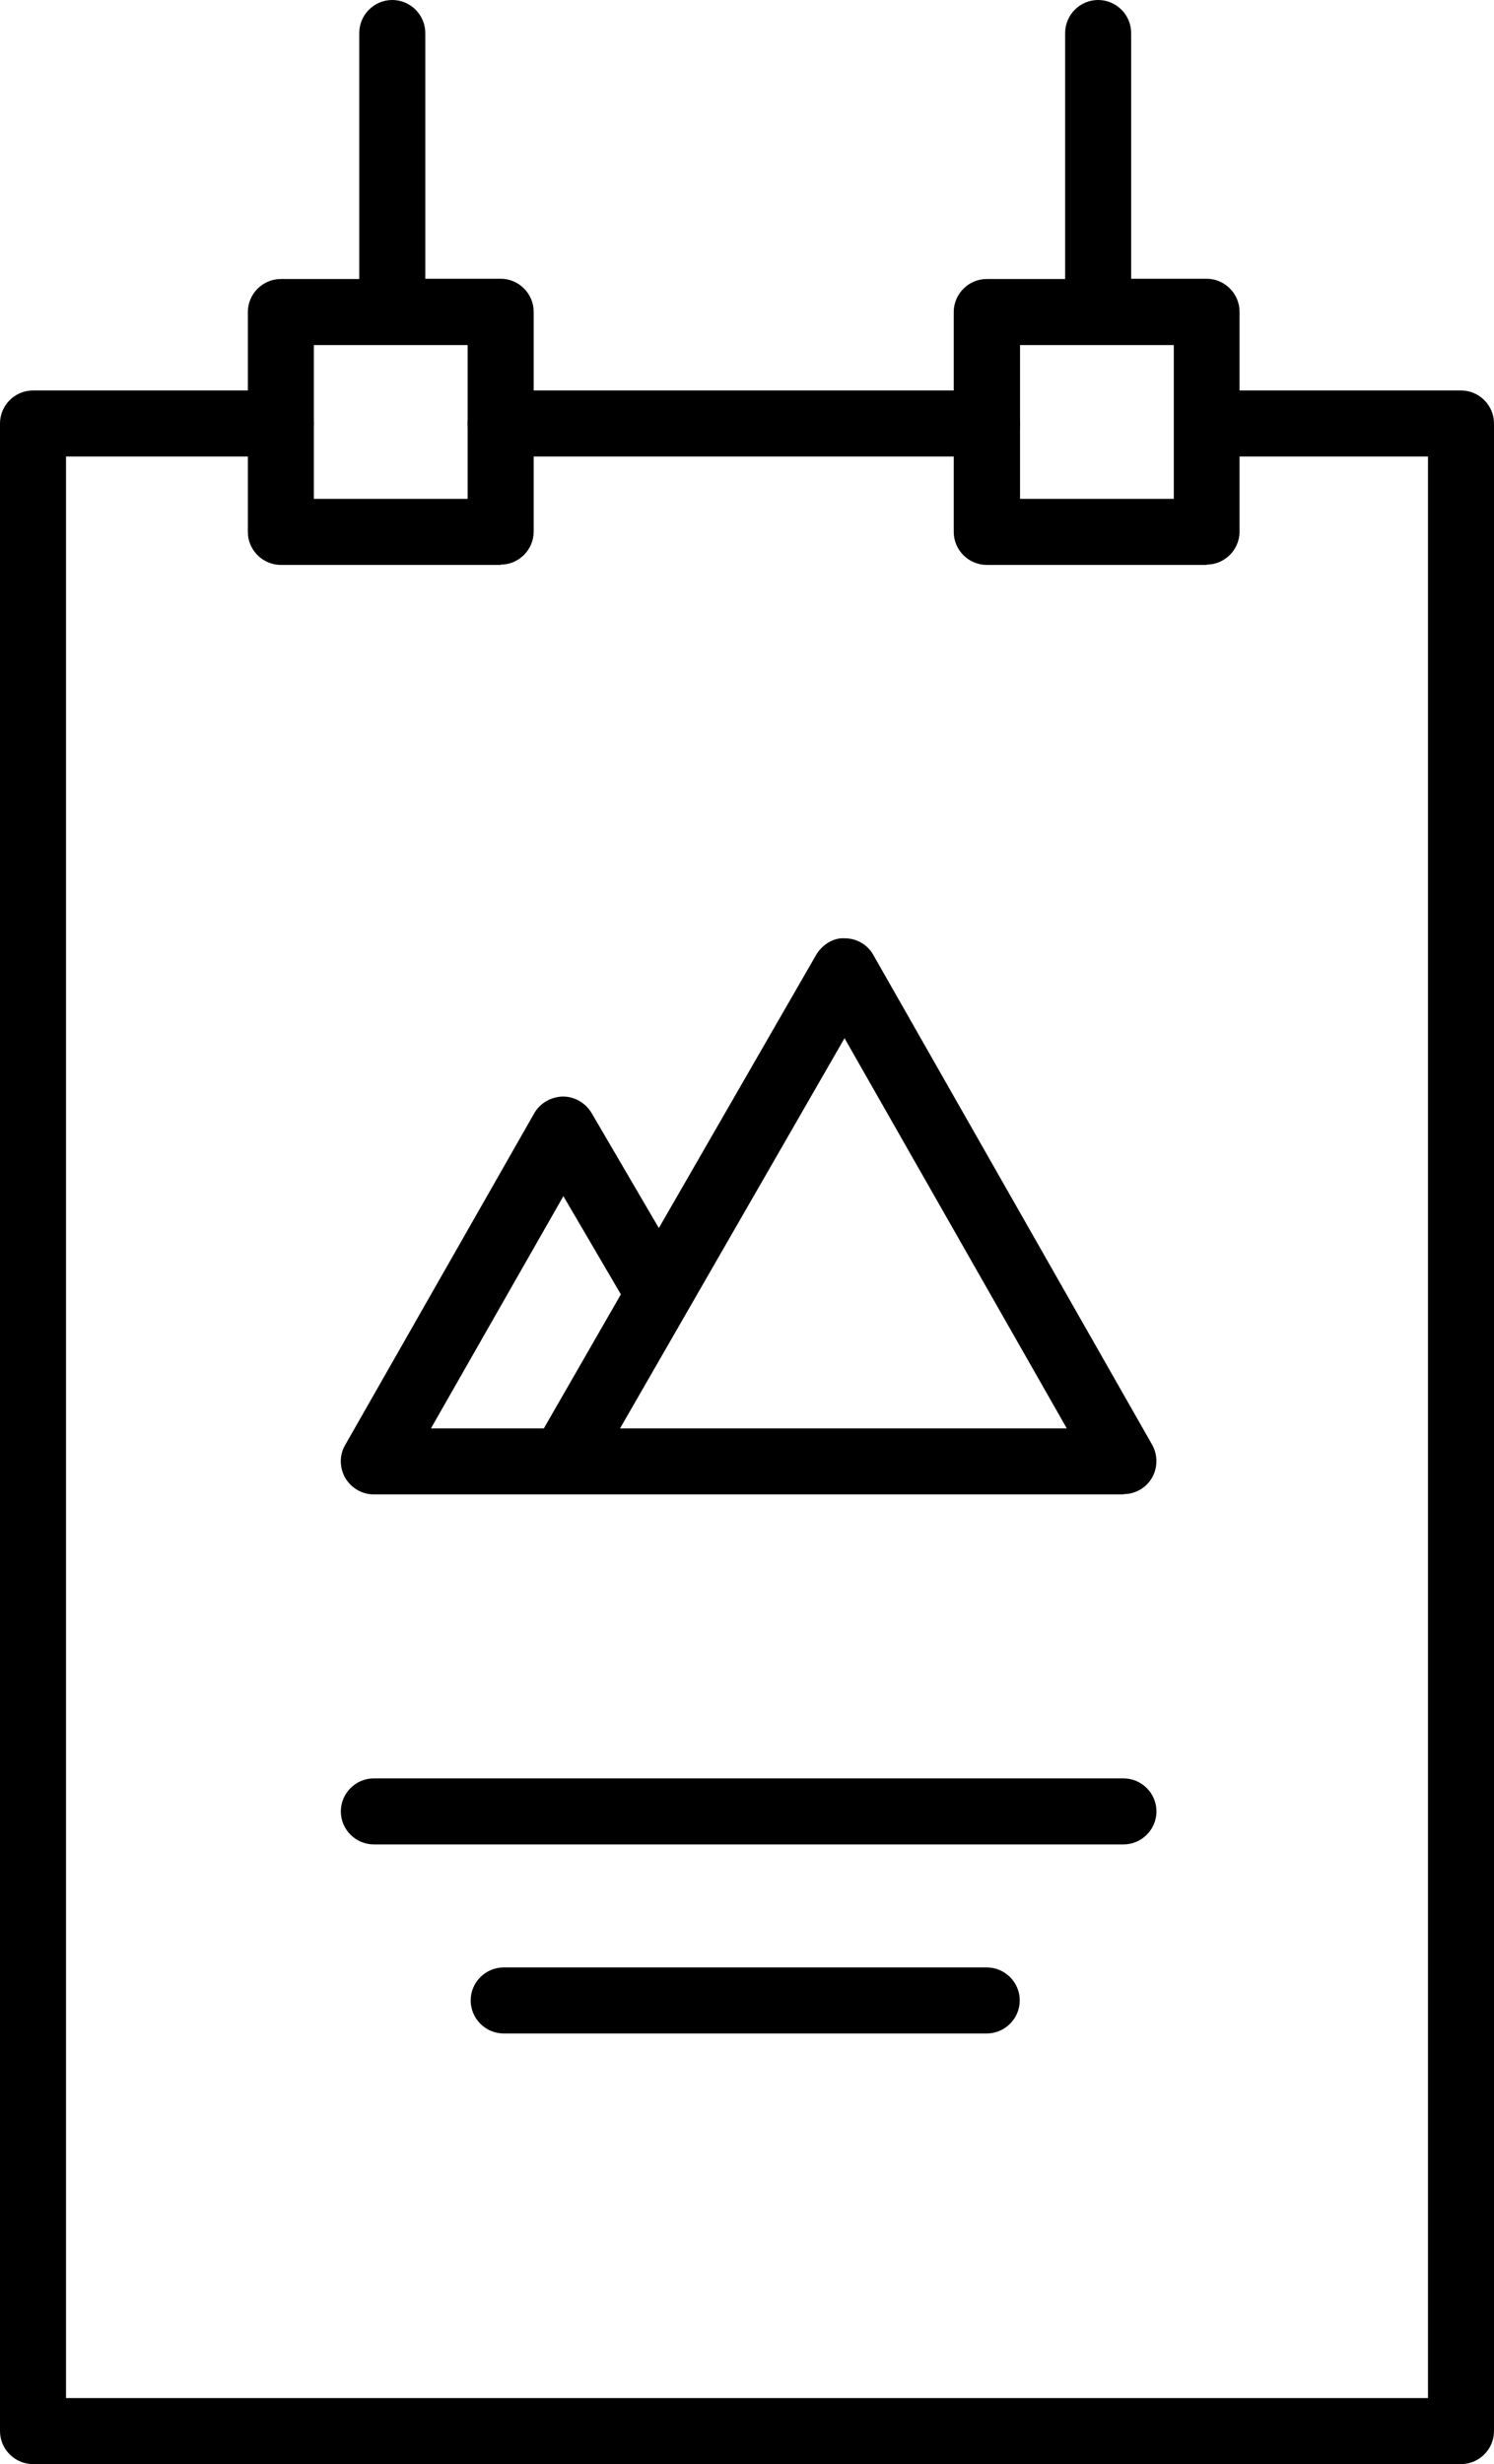 <?xml version="1.0" encoding="UTF-8"?>
<svg xmlns="http://www.w3.org/2000/svg" id="a" width="54.31" height="89.55" viewBox="0 0 54.31 89.55">
  <path d="M35.88,73.9H18.31c-.66,0-1.2-.54-1.2-1.2s.54-1.2,1.2-1.2h17.56c.66,0,1.2,.54,1.2,1.2s-.54,1.2-1.2,1.2Zm4.96-6.87H13.59c-.66,0-1.2-.54-1.2-1.2s.54-1.2,1.2-1.2h27.25c.66,0,1.2,.54,1.2,1.2s-.54,1.2-1.2,1.2Zm0-12.72H13.59c-.43,0-.82-.23-1.04-.6-.21-.37-.22-.83,0-1.2l6.87-12.05c.21-.37,.61-.6,1.04-.61h0c.43,0,.82,.23,1.04,.59l2.45,4.19,5.72-9.93c.22-.37,.63-.63,1.04-.6,.43,0,.83,.23,1.04,.61l10.13,17.79c.21,.37,.21,.83,0,1.2s-.61,.6-1.04,.6Zm-18.3-2.4h16.24l-8.08-14.18-8.16,14.18Zm-6.88,0h4.11l2.8-4.87-2.09-3.57-4.82,8.45Z"></path>
  <g>
    <path d="M53.11,89.55H1.2c-.66,0-1.2-.54-1.2-1.2V15.39c0-.66,.54-1.2,1.2-1.2H10.21c.66,0,1.2,.54,1.2,1.2s-.54,1.2-1.2,1.2H2.4V87.15H51.91V16.59h-7.92c-.66,0-1.2-.54-1.2-1.2s.54-1.2,1.2-1.2h9.12c.66,0,1.2,.54,1.2,1.2V88.35c0,.66-.54,1.2-1.2,1.2ZM35.88,16.59H18.2c-.66,0-1.2-.54-1.2-1.2s.54-1.2,1.2-1.2h17.68c.66,0,1.2,.54,1.2,1.2s-.54,1.2-1.2,1.2Z"></path>
    <path d="M43.87,20.53h-8c-.66,0-1.2-.54-1.2-1.2v-7.99c0-.66,.54-1.2,1.2-1.2h2.85V1.2c0-.66,.54-1.2,1.2-1.2s1.2,.54,1.2,1.2V10.13h2.74c.66,0,1.2,.54,1.2,1.2v7.99c0,.66-.54,1.2-1.2,1.2Zm-6.79-2.4h5.59v-5.59h-5.59v5.59Zm-18.88,2.4h-7.99c-.66,0-1.2-.54-1.2-1.2v-7.99c0-.66,.54-1.2,1.2-1.2h2.85V1.2c0-.66,.54-1.2,1.2-1.2s1.2,.54,1.2,1.2V10.13h2.74c.66,0,1.2,.54,1.2,1.2v7.99c0,.66-.54,1.2-1.2,1.2Zm-6.79-2.4h5.59v-5.59h-5.59v5.59Z"></path>
  </g>
</svg>
